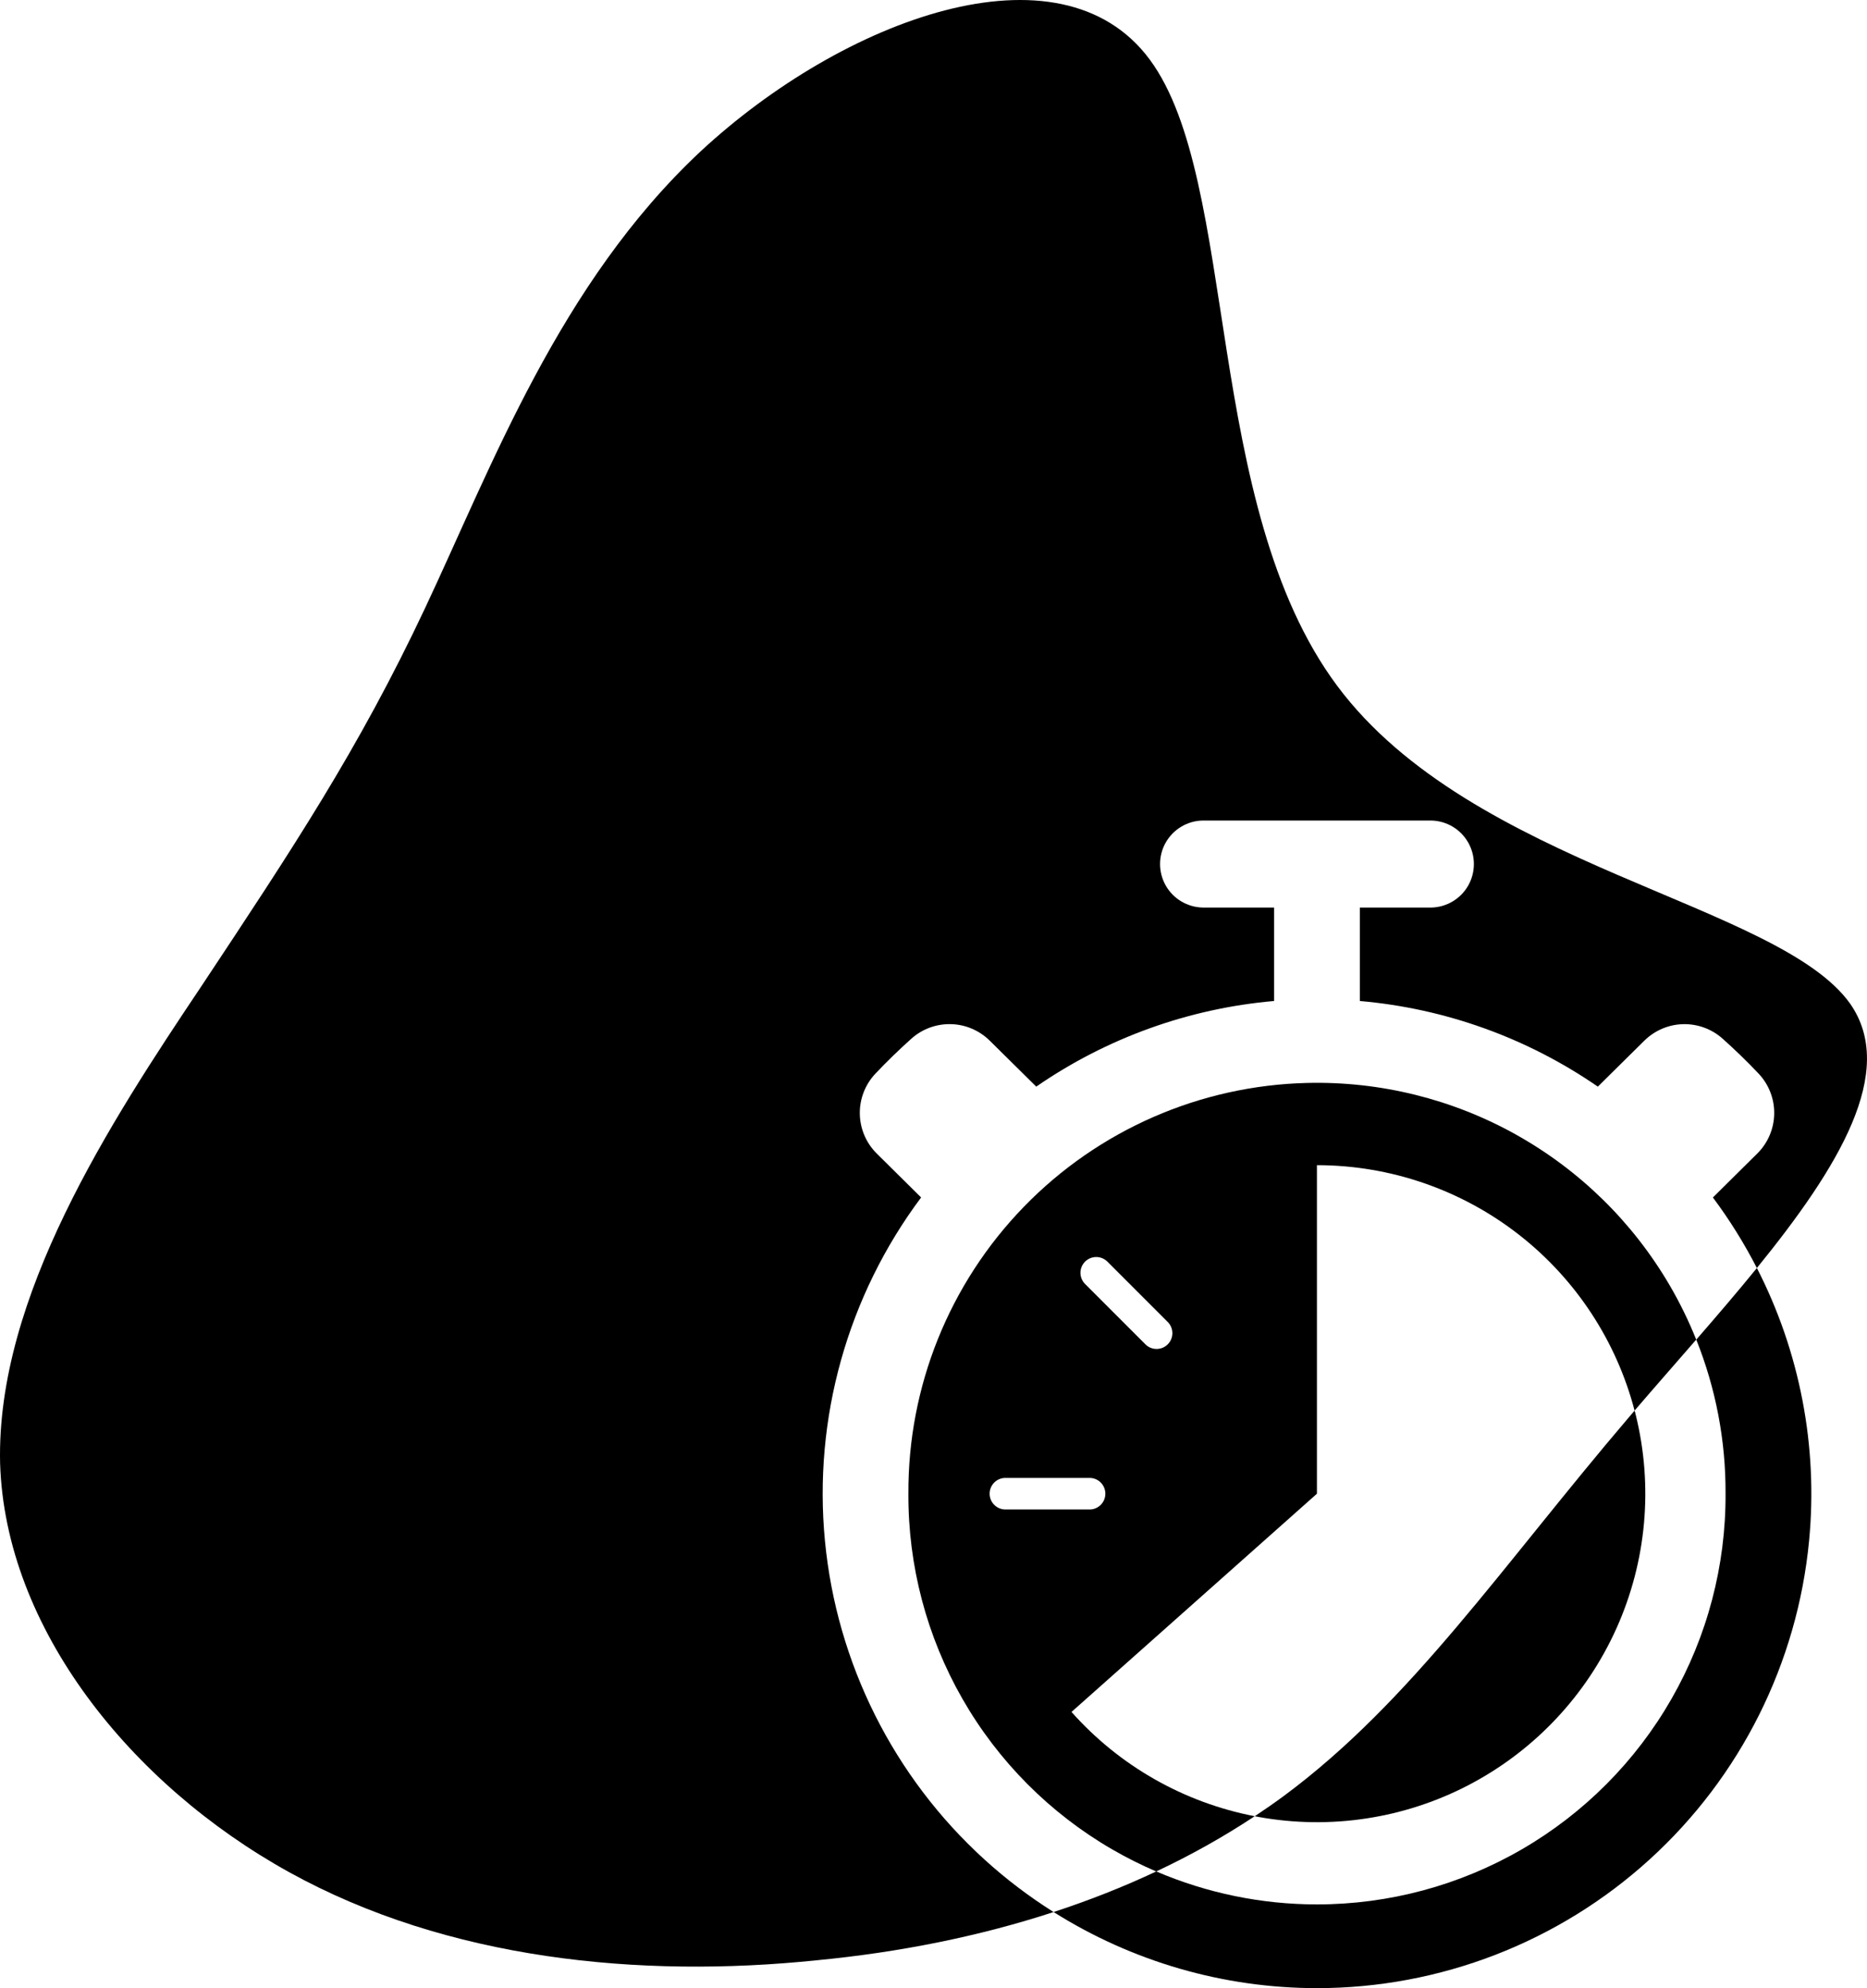 <?xml version="1.0" encoding="utf-8"?>
<svg xmlns="http://www.w3.org/2000/svg" class="svg u_1207738955" data-icon-custom="true" data-icon-name="time.svg" data-name="Calque 2" id="1207738955" viewBox="0 0 1108.04 1179.48"> <title id="1710880548">Picto chrono et blob</title> 
 <g data-name="Calque 1" id="Calque_1-2"> <g> <path d="M489.59,914.09c-6.96-72.63,13.39-145.25,57.08-203.68h0s-26.32-26.05-26.32-26.05c-6.31-6.24-9.92-14.71-10.06-23.59-.14-8.88,3.21-17.45,9.32-23.89,6.82-7.19,13.93-14.09,21.31-20.7,6.44-5.75,14.84-8.82,23.47-8.6,8.63.22,16.86,3.73,23,9.8l27.61,27.27c41.86-28.88,90.51-46.39,141.17-50.8h0v-55.44h-42.38c-9.1-.18-17.43-5.14-21.93-13.05-4.5-7.91-4.5-17.61,0-25.52,4.5-7.91,12.83-12.87,21.93-13.05h135.64c9.1.18,17.43,5.14,21.93,13.06,4.5,7.91,4.5,17.61,0,25.52-4.5,7.91-12.83,12.87-21.93,13.05h0s-42.38,0-42.38,0v55.44c50.69,4.4,99.36,21.91,141.24,50.8l27.61-27.27c6.14-6.07,14.35-9.57,22.98-9.79,8.62-.22,17.01,2.85,23.45,8.59,7.4,6.6,14.52,13.51,21.34,20.7,6.11,6.44,9.45,15.02,9.3,23.9-.14,8.88-3.76,17.34-10.07,23.58h0s-26.32,26.05-26.32,26.05c9.92,13.27,18.63,27.28,26.1,41.85,48.67-59.85,83.36-116.77,55.32-156.88-42.58-59.7-224.46-81.24-304.4-188.52-79.95-107.27-57.89-299.49-111.24-371.53s-182.12-23.89-266.6,54.49c-83.7,78.3-123.9,186.93-163.49,270.95-39.58,84.03-78.62,142.67-132.71,224.24C65.4,665.8-2.24,769.35.06,868.04c3,97.82,77.49,190.62,171.51,242.63,94.02,52,208.34,63.13,313.26,52.27,49.26-4.73,96.49-14.23,140.47-28.6-14.45-9.1-28.17-19.48-40.97-31.11-54-49.07-87.78-116.5-94.74-189.13Z"/> 
 <path d="M899.86,673.18c-37.86-21.15-80.7-31.76-124.05-30.72h0c-63.51,1.52-123.89,27.9-168.15,73.47-44.26,45.57-68.87,106.69-68.54,170.22-.21,42.7,10.86,84.69,32.09,121.74,21.23,37.05,51.86,67.83,88.8,89.24,8.48,4.92,17.23,9.29,26.19,13.13,20.52-9.65,40.05-20.58,58.45-32.77-42.04-8.11-80.26-29.83-108.73-61.86l145.66-129.47v-194.91c43.55,0,85.85,14.6,120.14,41.45,33.6,26.31,57.6,62.9,68.38,104.14,11.92-13.9,24.32-27.99,36.58-42.1-4.41-11.01-9.63-21.72-15.65-32.04-21.85-37.46-53.34-68.38-91.2-89.52ZM647.23,895.5h-51.11c-4.94-.31-8.79-4.41-8.79-9.35s3.85-9.04,8.79-9.35h51.11c4.94.31,8.78,4.4,8.78,9.35s-3.84,9.04-8.78,9.35ZM693.04,797.54c-3.59,3.59-9.38,3.67-13.07.18l-36.16-36.16c-3.5-3.69-3.43-9.49.17-13.08,3.59-3.59,9.39-3.66,13.08-.17l36.16,36.16h0c3.49,3.68,3.41,9.48-.18,13.07Z"/> 
 <path d="M1006.71,794.74c11.6,28.96,17.54,60,17.38,91.41.21,42.7-10.86,84.69-32.09,121.74-21.23,37.05-51.87,67.83-88.81,89.24-36.94,21.41-78.88,32.68-121.58,32.68-32.89,0-65.33-6.7-95.39-19.56-19.47,9.16-39.83,17.18-60.93,24.08,46.52,29.3,100.66,45.15,156.33,45.15,72.96,0,143.31-27.19,197.31-76.26s87.77-116.5,94.74-189.13c5.38-56.14-5.57-112.26-30.98-161.83-11.43,14.06-23.63,28.28-35.97,42.48Z"/> 
 <path d="M872.35,1058.6c38.54-20.28,69.18-52.9,87.02-92.62,17.84-39.73,21.86-84.29,11.42-126.58-.21-.86-.44-1.71-.66-2.56-1.15,1.34-2.29,2.67-3.43,4.01-75.52,88.54-128.98,168.46-204.69,224.56-5.65,4.16-11.44,8.18-17.33,12.08.69.13,1.37.27,2.06.4,42.85,7.79,87.08,1,125.62-19.28Z"/> 
</g> 
</g> 
</svg>